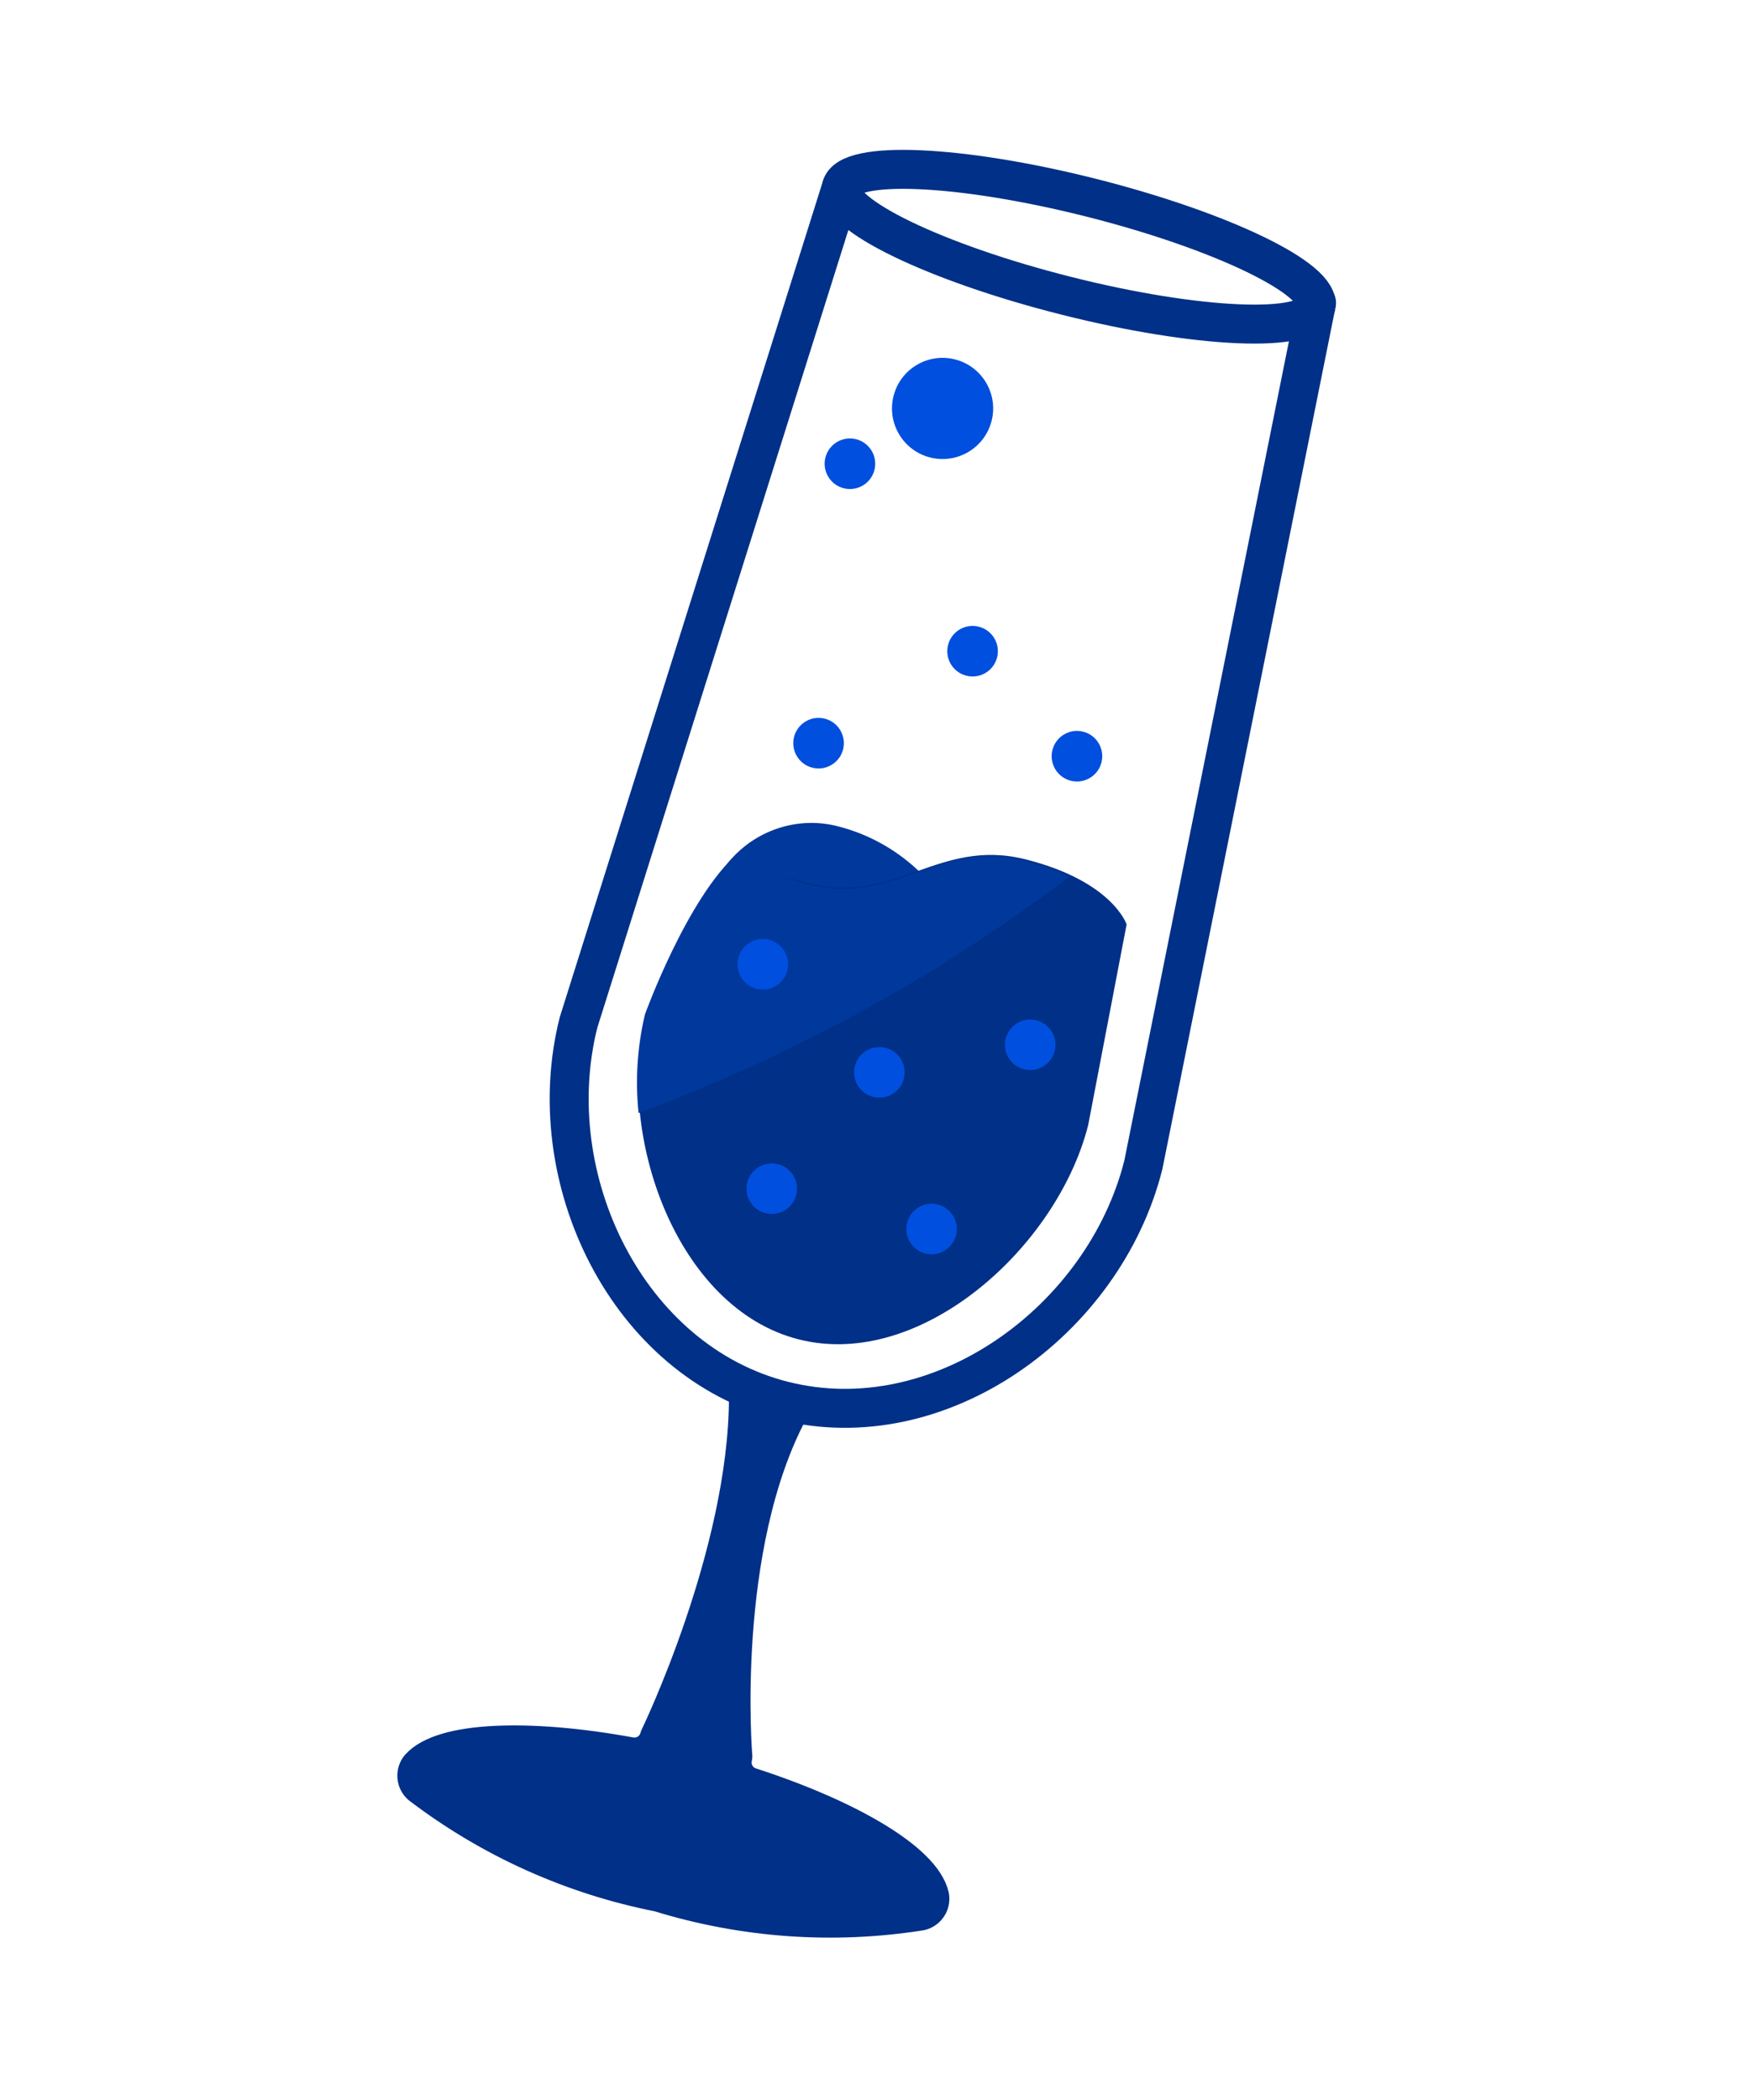 <?xml version="1.0" encoding="UTF-8"?> <svg xmlns="http://www.w3.org/2000/svg" width="142" height="170" viewBox="0 0 142 170" fill="none"> <path d="M60.592 113.189C60.556 125.883 53.373 140.693 53.373 140.693C53.24 141.194 52.924 141.628 52.488 141.908C52.052 142.189 51.526 142.296 51.015 142.21C42.648 140.678 35.824 140.999 33.961 143.117C33.801 143.322 33.725 143.58 33.748 143.839C33.771 144.098 33.892 144.338 34.086 144.511C39.772 148.842 46.374 151.813 53.386 153.196C60.214 155.305 67.436 155.823 74.495 154.708C74.748 154.648 74.969 154.493 75.112 154.276C75.255 154.06 75.31 153.796 75.267 153.54C74.632 150.792 68.777 147.271 60.685 144.65C60.194 144.483 59.782 144.14 59.532 143.686C59.281 143.232 59.208 142.7 59.329 142.196C59.329 142.196 57.913 125.268 63.905 114.075L60.592 113.189Z" fill="#003087" stroke="#003087" stroke-width="3.155" stroke-linecap="round" stroke-linejoin="round"></path> <path d="M68.128 15.129L46.835 82.779C43.651 95.395 50.779 110.204 63.427 113.395C76.075 116.587 89.376 106.932 92.559 94.317L106.584 24.51" stroke="#003087" stroke-width="3.155" stroke-linecap="round" stroke-linejoin="round"></path> <path d="M86.325 23.944C96.928 26.62 105.973 27.011 106.526 24.819C107.08 22.626 98.932 18.679 88.329 16.003C77.725 13.328 68.68 12.936 68.127 15.129C67.574 17.322 75.721 21.269 86.325 23.944Z" stroke="#003087" stroke-width="3.155" stroke-linecap="round" stroke-linejoin="round"></path> <path d="M58.86 69.942C59.93 68.596 61.361 67.594 62.977 67.058C64.593 66.522 66.325 66.476 67.959 66.925C69.987 67.459 71.879 68.421 73.511 69.748C75.143 71.075 76.48 72.738 77.434 74.628L58.86 69.942Z" fill="#01389C"></path> <path d="M88.097 91.079C85.608 100.941 74.573 110.929 64.679 108.432C54.785 105.935 49.81 91.908 52.298 82.046L59.838 69.475C59.838 69.475 58.565 69.765 65.513 71.518C72.461 73.272 75.99 67.793 83.034 69.57C90.078 71.348 91.208 74.835 91.208 74.835L88.097 91.079Z" fill="#003087"></path> <path d="M86.606 70.948C85.428 70.405 84.204 69.971 82.948 69.65C75.968 67.889 72.472 73.376 65.427 71.598C58.383 69.82 62.633 66.534 59.776 69.028C55.621 72.656 52.212 82.125 52.212 82.125C51.594 84.736 51.42 87.433 51.698 90.102C64.217 85.478 75.981 79.023 86.606 70.948Z" fill="#01389C"></path> <path d="M86.686 63.203C87.783 63.48 88.896 62.815 89.173 61.719C89.449 60.622 88.785 59.509 87.688 59.232C86.592 58.956 85.479 59.62 85.202 60.717C84.925 61.813 85.59 62.926 86.686 63.203Z" fill="#004FDF"></path> <path d="M82.901 86.566C83.998 86.843 85.111 86.178 85.388 85.082C85.664 83.985 85 82.872 83.903 82.596C82.807 82.319 81.694 82.984 81.417 84.08C81.14 85.176 81.805 86.29 82.901 86.566Z" fill="#004FDF"></path> <path d="M61.98 98.214C63.076 98.491 64.189 97.826 64.466 96.73C64.742 95.633 64.078 94.52 62.981 94.244C61.885 93.967 60.772 94.632 60.495 95.728C60.218 96.824 60.883 97.937 61.98 98.214Z" fill="#004FDF"></path> <path d="M70.69 88.798C71.787 89.075 72.9 88.41 73.177 87.314C73.453 86.217 72.789 85.104 71.692 84.828C70.596 84.551 69.483 85.216 69.206 86.312C68.929 87.408 69.594 88.521 70.69 88.798Z" fill="#004FDF"></path> <path d="M74.917 101.478C76.013 101.755 77.126 101.09 77.403 99.994C77.68 98.897 77.015 97.784 75.919 97.508C74.822 97.231 73.709 97.896 73.433 98.992C73.156 100.089 73.82 101.202 74.917 101.478Z" fill="#004FDF"></path> <path d="M65.769 62.148C66.865 62.424 67.978 61.76 68.255 60.663C68.531 59.567 67.867 58.454 66.77 58.177C65.674 57.901 64.561 58.565 64.284 59.661C64.008 60.758 64.672 61.871 65.769 62.148Z" fill="#004FDF"></path> <path d="M61.253 80.047C62.349 80.324 63.462 79.659 63.739 78.563C64.016 77.466 63.351 76.353 62.255 76.077C61.158 75.8 60.045 76.465 59.769 77.561C59.492 78.657 60.157 79.77 61.253 80.047Z" fill="#004FDF"></path> <path d="M78.237 54.702C79.334 54.979 80.447 54.315 80.724 53.218C81 52.122 80.336 51.009 79.239 50.732C78.143 50.455 77.03 51.12 76.753 52.216C76.476 53.313 77.141 54.426 78.237 54.702Z" fill="#004FDF"></path> <path d="M75.307 37.035C77.499 37.589 79.726 36.259 80.279 34.066C80.832 31.874 79.503 29.648 77.31 29.094C75.118 28.541 72.891 29.87 72.338 32.063C71.785 34.256 73.114 36.482 75.307 37.035Z" fill="#004FDF"></path> <path d="M68.308 39.527C69.404 39.803 70.517 39.139 70.794 38.042C71.07 36.946 70.406 35.833 69.309 35.556C68.213 35.279 67.1 35.944 66.823 37.04C66.547 38.137 67.211 39.25 68.308 39.527Z" fill="#004FDF"></path> </svg> 